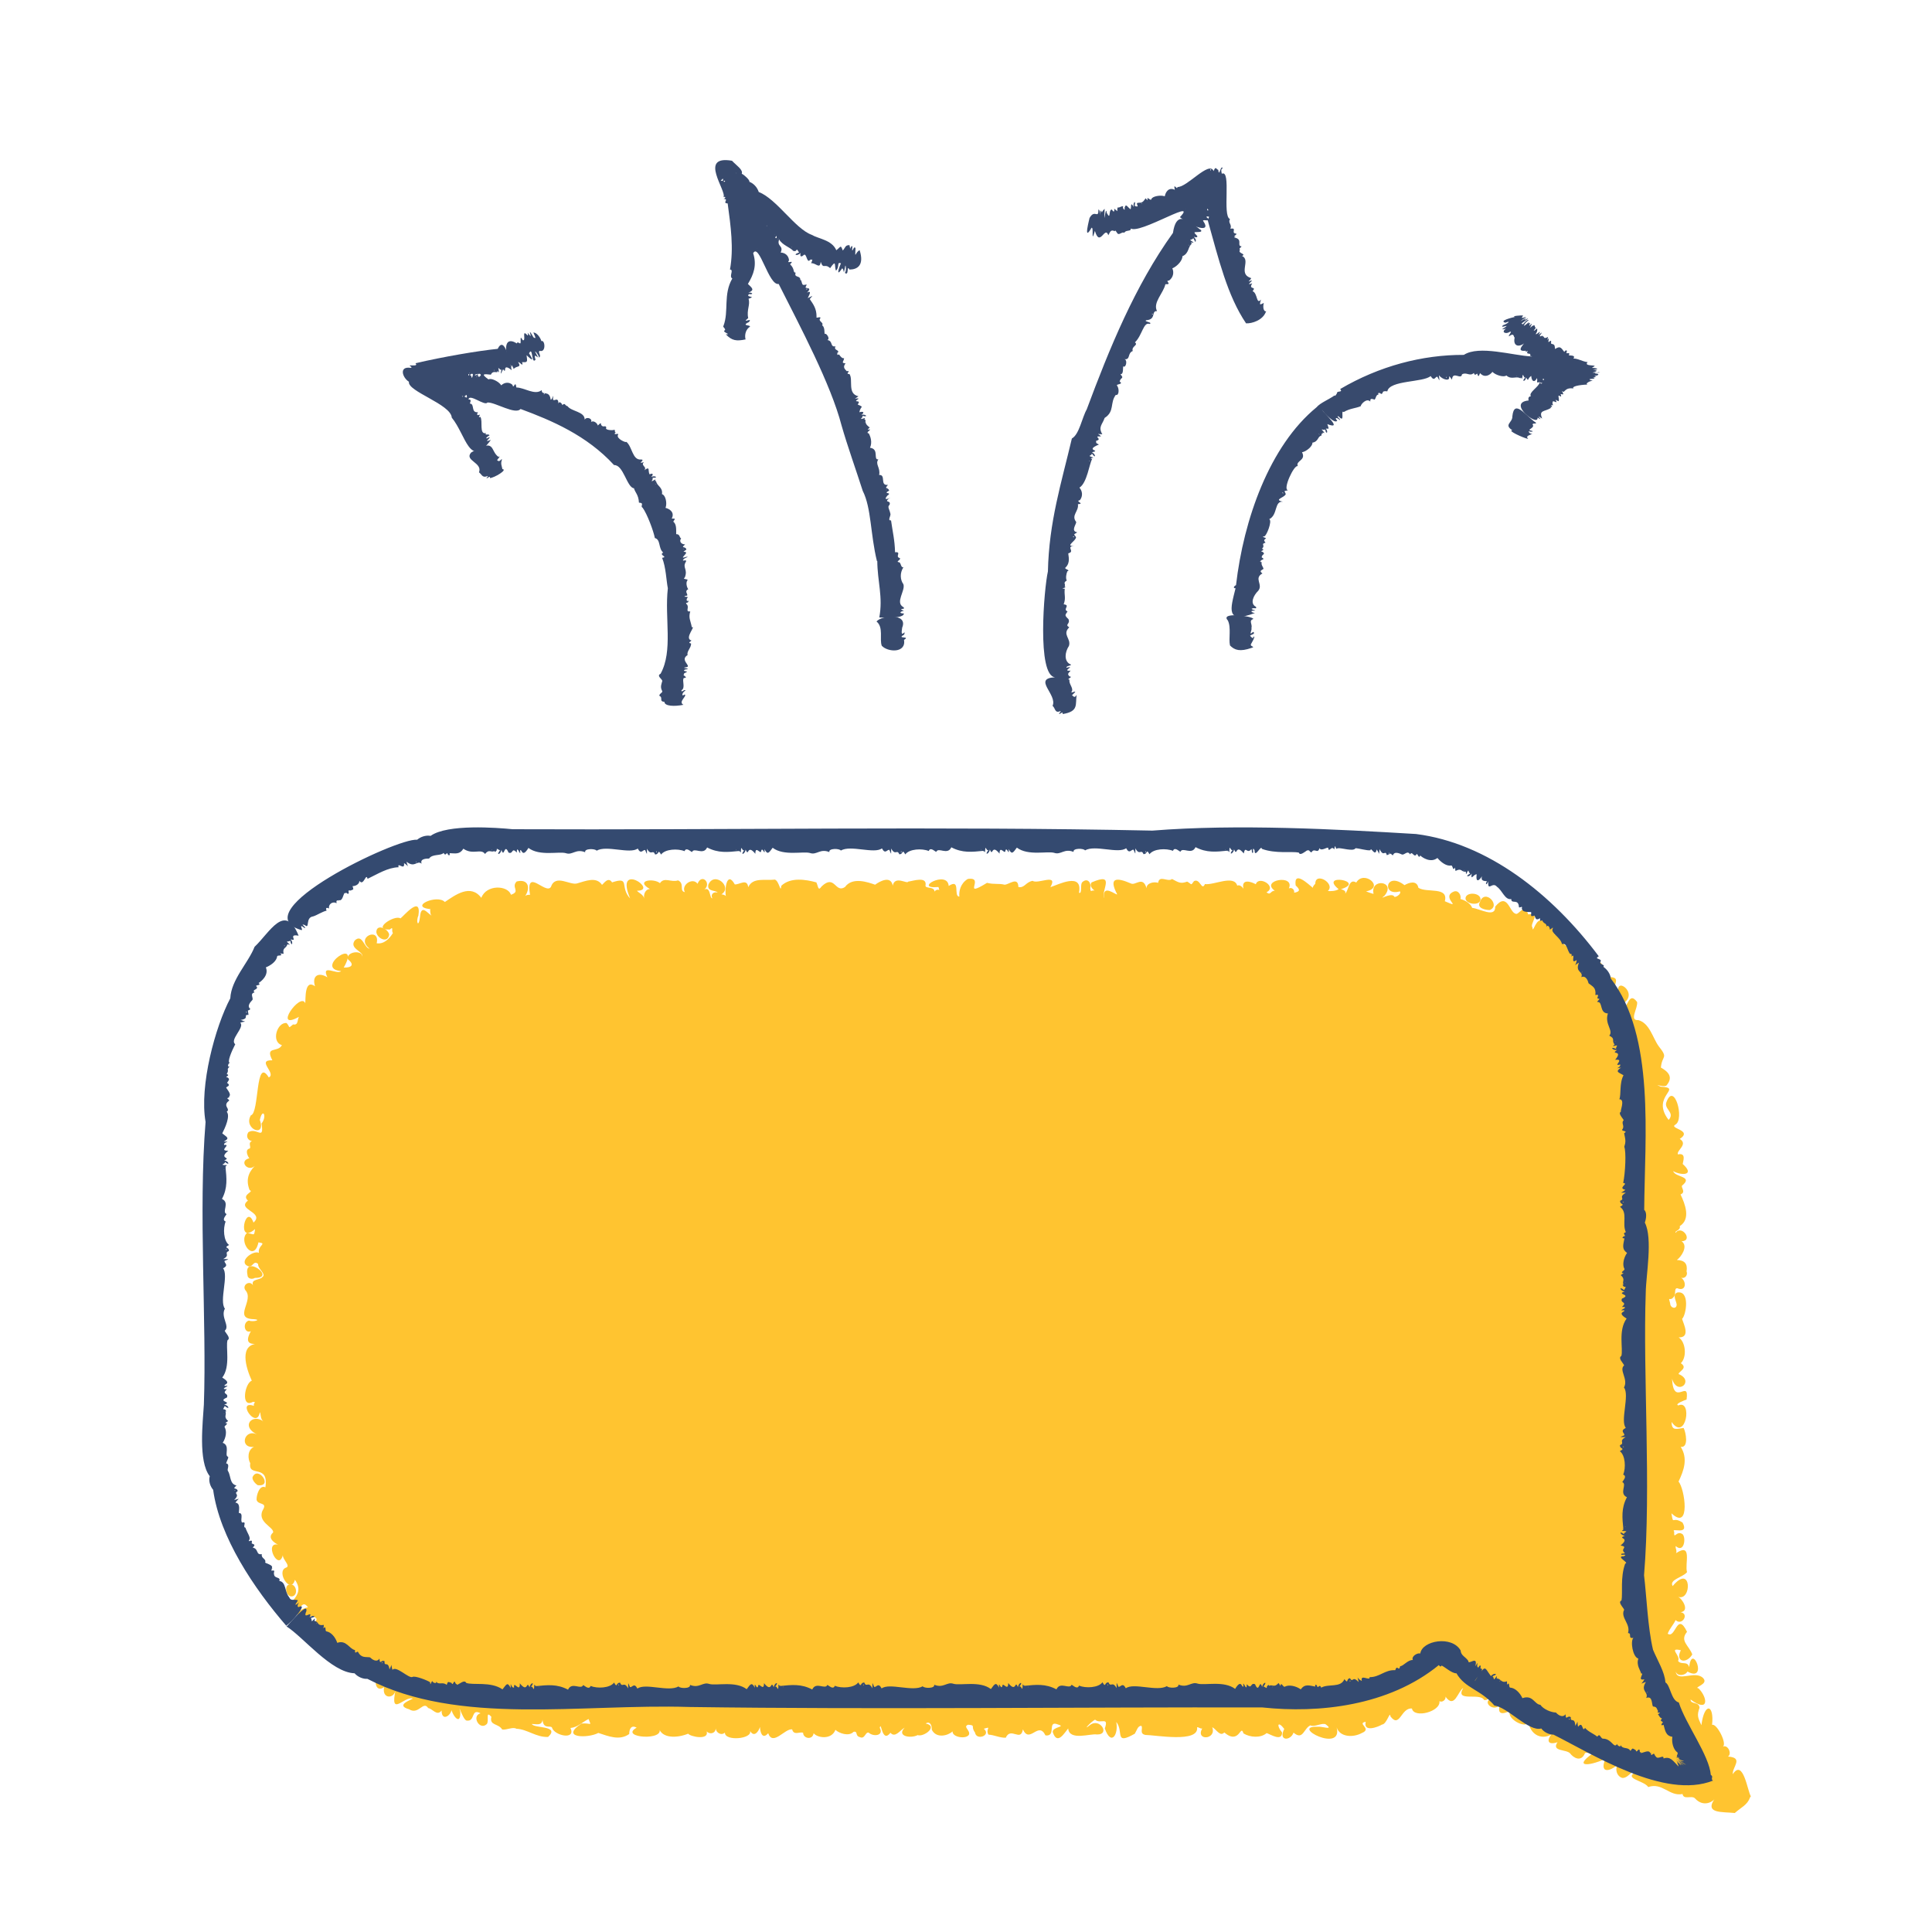 <?xml version="1.0" encoding="UTF-8"?>
<svg id="Layer_1_copy" xmlns="http://www.w3.org/2000/svg" viewBox="0 0 125 125">
  <defs>
    <style>
      .cls-1 {
        fill: #384a6d;
      }

      .cls-2 {
        fill: #ffc430;
      }

      .cls-3 {
        fill: #344a70;
      }
    </style>
  </defs>
  <g>
    <g>
      <path class="cls-2" d="M95.75,58.36c-.23.41.38.52.63.52.76-.28-.32-1.43-.63-.52Z"/>
      <path class="cls-2" d="M94.82,58.15c.05.38.99.47.97.02-.03-.45-1-.47-.97-.02Z"/>
      <path class="cls-2" d="M24.35,60.32c.07.42.76.73.83.14-.08-.39-.84-.72-.83-.14Z"/>
      <path class="cls-2" d="M16.01,82.48c0,.27.31.31.48.2,1.43.02-.75-1.57-.48-.2Z"/>
      <path class="cls-2" d="M16.67,96.09c1.04.13.02-1.3-.33-.52-.04.19.19.43.33.52Z"/>
      <path class="cls-2" d="M18.85,103.29c.46-.01.36-.78-.05-.78-.44-.03-.33.76.05.78Z"/>
      <path class="cls-2" d="M113.28,116.22c-.21-.3-.49-2.47-1.17-1.43-.04-.47.73-1.07-.31-1.14.29-.19-.03-.83-.35-.63.34-.15-.38-1.55-.68-1.42.15-1.35-.5-1.48-.69.02-.23-.49-.3-.63-.12-1.13-.04-.42-.58-.19-.58-.53,1.2.88,1.12-.11.52-.72-.38-.07.69-.26.29-.67-.53-.53-1.68.31-1.77-.42.1.33.62.26.76,0,1.37.75.28-1.95.11-.28-.11-.44-.52-.12-.72-.41.2-.34-.67-.88.18-.69-.39.76.37.91.74.27-.22-.59-.83-.87-.34-1.46-.65-1.36-.74.48-1.25.12.12-.33.37-.57.51-.88.42.4.91-.42.32-.51.63-.07.09-.91-.17-1,.91.34.91-2.2-.34-.69-.24-.42.63-.55.93-.9-.16-.54.37-1.94-.71-1.23.08-.19-.06-.29-.02-.46.53.48.68-.5.45-.76-.4-.3-.58.41-.55-.17-.26-.3,1.01.28.54-.59-.69-.45-.58.23-.72-.6,1.27,1.19.86-1.62.46-2.05.35-.73.62-1.5.14-2.25.54.08.33-.96.19-1.22-.46.05-.77.22-.78-.39.93,1.32,1.37-1.49.44-1.07-.28-.08.41-.34.53-.38.19-1.4-.85.54-.94-1.35.34,1.16,1.49.13.42-.3.04-.19.62-.38.15-.7.41-.4.31-1.38-.14-1.67.79.02.31-.88.22-1.2.27-.24.53-1.88-.33-1.7-.3.16-.06.5-.02.77,0,.34-.42.24-.42-.07-.15-.54-.04-.08.23-.42.17-.19,0-.57.23-.56.58.24.61-.44.25-.68.24.08.45-.17.35-.41.07-.47-.09-.72-.63-.74.26-.17.77-.89.31-1.21.77-.02.02-1.09-.39-.55-.09-.12.35-.16.27-.43.73-.46.34-1.44.05-2.05.39-.15-.02-.49.11-.58.73-.61-.45-.51-.59-.93.52.3,1.46.29.62-.46.03-.2.24-.74-.31-.62-.11-.26.69-.65.12-1,.88-.58-.74-.67-.28-.93.61-.34-.08-2.8-.58-1.46-.19.46.58.67.14,1.16-1.2-1.55.99-2.07-.51-2.15-.57-.26.13.06.36-.07.45-.52.18-.87-.35-1.17.07-.82.51-.56-.15-1.39-.38-.53-.58-1.48-1.31-1.68-.62.05-.02-.76-.08-1.17-.6-.82-.62.74-.95.13,1.19-.71-.65-1.93-.2-.59-.94-.33.63-1.31-.99-1.13.36-.63-.63-1.63-1.27-1.22.6-1.77-1.14-.42-1.32-.95.99-.15-.09-1.24-.61-.57.25-.71-.41-.97-.95-.95-.32.09-.46.87-.48.46-.21-.24.6-.97-.28-.85-.24-.83-.61.12-.83-.05-.38-.11-.52-1.42-1.3-.45.02.76-.98.13-1.49.08-.09-.28-.48-.51-.76-.57.07-.26-.15-.61-.44-.48-.87.37.68,1.17-.57.62.25-.97-1.16-.52-1.71-.87-.1-.52-.63-.33-.9-.17-1.22-.94-1.49.75-.3.4.15.16-.36.48-.38.31-.23-.25-1.08.34-.61-.03.78-.95-.95-1.16-.71-.12-.09,0-.58-.19-.48-.16,1.24-.25-.15-1.41-.64-.57-.49-.3-.48.51-.72.72.09-.18-.14-.25-.27-.29,1.68-.52-1.46-1.06-.15,0-.22.13-.48.13-.7.12.52-.48-.82-1.27-.81-.47-.08.08-.16.17-.16.26-.3-.24-1.25-1.16-1.11-.15.31.28.28.4-.1.47.04-.2-.15-.37-.34-.28.41-.94-1.88-.53-.91.15-.3,0-.25.33-.54.1.72-.36-.5-1.11-.69-.52-.31-.17-.95-.38-.8.29-.08-.12-.24-.28-.4-.2-.22-.72-1.5-.02-2.09-.1-.22.48-.31-.4-.71-.19-.23.32-.12.2-.44.03-.44.16-.56.05-.98-.17-.27.23-.82-.29-.9.25-.25-.09-.76,0-.75.35-.23-.83-.72-.15-1.01-.31-.97-.42-1.45-.37-.89.7-.04.1-.98-.75-.85.26-.2-.53.78-1.71-.8-1.03-.17.22.06.44.19.53-.22-.05-.25.16-.28-.15.08-.32-.15-.7-.5-.41-.19.15.01.8-.23.7.26-1.36-1.35-.52-1.85-.36.53-.94-.81-.17-1.15-.41-.45.08-.52.48-.92.4-.02-.7-.6-.16-.89-.15-.41-.1-.66,0-1.14-.12-1.71,1.05-.07-.43-1.25-.25-.48.3-.57.79-.54,1.14-.41,0,.12-1.21-.69-.69-.07-1.06-2.35.22-.67.07.05.06.02.12.07.2-.11-.06-.25-.01-.32.1.01-.35-.6-.18-.58-.39.12-.63-.81-.3-1.12-.26-.06.18-.86-.42-1,.26-.12-.67-.83-.29-1.14-.06-.44-.15-1.46-.53-1.95.15-.64.43-.65-.86-1.51-.04-.23.33-.21.03-.34-.26-.69-.19-1.67-.35-2.27.22-.05.54-.13-.32-.42-.4-.61.08-1.42-.17-1.72.49-.07-.59-.58-.15-.87-.18-.52-.94-.68.39-.57.78-.04-.15-.5-.15-.29-.14.75-.47-.47-1.52-.85-.62-.1.47.49.34.6.51-.25-.08-.48.11-.34.37-.22.01-.07-.93-.66-.48.73-.35.01-1.23-.3-.46-.31-.44-1.08.08-.82.54-.39-.07.01-.55-.44-.76-.46.15-.89-.24-1.17.18-.41-.34-1.64-.18-.65.38-.27,0-.43.31-.37.61-.06-.26-.36-.36-.47-.5,1.45,0-1.48-1.96-.44.5-.7-.74.04-1.44-1.17-1.04-.25-.39-.53.07-.65.16-.37-.56-1.08-.24-1.59-.1-.46.17-1.42-.64-1.72.24-.34.51-1.64-1.31-1.35.51-.1-.02-.23,0-.31.07.34-.5.23-1.13-.55-.94-.39.39.28.64-.37.86-.21-.62-1.59-.68-1.92.2-.7-.93-1.69-.18-2.36.27-.48-.52-2.33.29-.97.46.08-.2-.11.53.3.49-.3.06-.86-1.03-.94.04-.09.72-.28.29-.1-.11.21-1.39-.98.06-1.16.18-.39-.26-1.9.76-.69.72.27-.24.08.07.2.23-.23.37-.58.73-1.05.66.25-1.09-1.43-.4-.46.35-.36-.04-.46-1-.96-.53-.37.53.56.69.5,1.04-.04-.47-1.09-.3-.94.18.45.35.23.55-.27.53,1.17-2.07-1.98.06-.17.23-.26.27-1.31-.51-.89.4-.59-.36-1.01-.09-.8.58-.69-.5-.6.83-.63,1.1-.3-.76-2.13,1.83-.41.88-.12.21-.03.56-.38.49-.36.3-.16.18-.42-.09-.61-.07-1.02,1.22-.3,1.43-.27.51-1.11.03-.62.98-1.07-.03.29.85-.23,1.11-.88-1.42-.6,2.33-1.16,2.45-.52.88,1.01,1.5.58.3.18-.83.49-.25.11.23.18,1.15-.3.23-.85.56-.18.27-.04.53.23.58-.29.11-.02.38-.15.48-.31.06-.15.46-.02.63-.7.16-.11.91.35.5-.43.44-.58.93-.33,1.56.33.12-.55.27-.11.68-.77.59,1.11.74.36,1.42-.49-1.35-1.14,1.51.1.42-.06.5-.06.32-.52.25-.59.53.45,1.97.74.61.61.08-.06.18.03.68-.37-.2-1.39.59-.68.87.29.08.33-.42.63-.15-.03.32.55.65.28.84-.16.22-.77.11-.61.54-.21-.35-.72-.03-.5.31.62.65-.85,1.85.56,1.88.53.04-.07.2-.33.09-.42.12-.31.86.13.69-.38.68-.17.9.53.8-1.35,0-.84,1.59-.47,2.4-.46.15-.73,1.81.07,1.37.28,0,0,.06.07.26-1.17-.41.18,1.59.38.41.07.07.02.45.24.6-.71-.54-1.51.3-.42.84-.83-.41-1.18.91-.2.8-.44.21-.4.79-.24,1.06-.15.95,1.22,0,.98,1.56-.38-.19-.59.52-.57.81.09.34.65.15.45.57-.53.85.69,1.18.62,1.54-.51.43.39.83.33.79-.95-.22.02,1.78.3.67-.04.28.55.72.19.82-.65.26.33,1.77.59.78.84,1.19-1.02,1.53,0,2.02.4-.11.48-.74.84-.24-1.52.37-.07,1.6.2.55,1.24.34-1.26.8.37,1.02-.15.47.47.64.75.32-.18.3.29.76.55.47-.14.34.4.54.61.28-.5.9.39.72.43,1.13.41.19.88,1.21,1.52.81-.13.34.01.92.5.59-.16.78.68.78.75.15-.41,1.87.58.38,1.11.59-.14.09-1.16.43-.24.69.61.39.91-.58,1.23-.08.3.05.57.55.87.16,0,.88.86.14.61-.3-.06.43.63,1.44.6.4-.17-.69.15.47.4.55.6.09.26-.82.91-.47-.61.16-.06,1.14.4.7.18-.19-.11-.93.3-.47-.14.58.46.41.7.82.3.04.69-.19.92-.05.71.03,1.27.56,2.05.53.81-.76-.94-.54-1.05-.84.27,0,.65.14.69-.28.05.65.5.35.61.51.13.52,1.57.84,1.2.03.49-.05.77-.39,1.17-.58.19.51.18.24-.45.29-1.46.95.42.97,1.08.61.65.21,1.37.52,2,.07,0-.31.12-.61.48-.41-1.2.66,1.98.89,1.43,0,.19.73,1.22.67,1.9.39.16.2,1.37.44,1.2-.15.2.22.58.14.59-.21-.01.28.35.51.59.29-.02.57,1.78.42,1.63-.11.26.45.55.04.64-.26,0,.25.12.88.53.41.3.86,1.08-.32,1.55-.25.11.42.49.13.71.22,0,.37.61.5.68.03.25.31,1.16.44,1.41-.22.23.22.87.45,1.17.13.31-.07.08.26.41.34.33.16.35-.35.57-.29.3.28,1,.21.72-.31.1-.5.13,1.04.69.32.31.36.63-.18.92-.33-.55.57.41.71.84.48.38.15,1.37-.58.52-.75.27-.18.42.13.39.39.29.61,1.07.39,1.35.12-.03.39.9.52,1.06.21.11-.27-.42-.52-.05-.64.52.04.14.1.44.5.09.56,1.08.18.57-.24.57-.17.08,0,.3.38.39.02.71.21,1.12.2.33-.73.97.3,1.11-.54.44.97,1-.57,1.46.39.74.09.08-1,.8-.71.58.17-.35.14-.33.49.29.9.76.05,1-.23.07.83,1.46.31,1.86.39.89.02.19-1.11-.45-.61-.53.43.06-.21.33-.35.34.32.91-.24.63.57.41,1.18.9.38.74-.42.51.61-.16,1.53,1.2.76.14-.23.19-.51.42-.51.14.14-.16.51.27.59.62,0,3.49.54,3.34-.5.13,0,.2.11.33.08-.45.82.95.73.65-.08.25.11.5.64.78.34.99.84,1.05-.59,1.24.06.42.26,1.11.32,1.5-.02.29.1.99.56,1-.04-.39-.47-.27-.77.14-.23-.41.8.41.79.6.24.62.53.65-.27,1.09-.47.25.14.79-.2,1-.06.55.41-.27.11-.52.15-1.86-.07,1.65,1.75,1.22.04.19.62,1.04.69,1.64.36.68-.28-.37-.62.24-.72-.17.71.81.33,1.05.18.32-.02.52-.93.55-.53.61.8.68-.58,1.39-.51.13.66,1.88.2,1.78-.48.18.12.44-.1.39-.29.59.82.79-.33,1.15-.56-.57.96,1.08.27,1.35.78.47.07.23-.61.57-.48.25-.28.22.35.07.4-.85-.01-.2.91.37.43-.22.8.52.42.72.33-.43.45.99,1.25,1.13.74.17.99,1.12,1.26,1.78.58-.51.28-.77,1.02.11.73-.42.61.57.45.81.72.22.29.72.6.97-.02.2-.08.61.15.79-.17-1.69,1.09-.64,1.07.52.55-.44,1.11.52.73.92.24-.33.23-.25.87.18.99.46.04.79-.82,1.06-.46-1.19.5.33.6.62,1.05.91-.32,1.37.63,2.22.45.06.4.59.07.8.28.55.61,1.21.23,1.35-.07-.83,1.09.41.93,1.23,1.02.4-.36.82-.52.98-1Z"/>
    </g>
    <g>
      <path class="cls-3" d="M18.53,105.16c.19-.04,1.51-1.52.78-1.18-.2-.07.23-.51-.1-.19-.26.15.1-.21.05-.26-.31-.07-.44.07-.55-.19-.3-.34-.19-1-.64-1.05.11-.29-.31-.13-.34-.43-.05-.17.14-.28-.16-.24-.06-.07.15-.22,0-.14.21-.25-.55-.34-.4-.42.03-.23-.29-.23-.23-.51-.4.08-.19-.35-.59-.42.23-.23.05-.19-.07-.28.11-.37-.28.01-.16-.21.13-.15-.13-.46-.24-.8-.22-.04.13-.42-.21-.33-.16-.11.12-.63-.22-.62,0-.14.13-.64-.22-.67.23-.33.37-.27-.08-.17.44-.44-.09-.36.23-.58-.05-.27-.42-.05-.08-.36-.45-.09-.36-.64-.55-.94-.09-.09.16-.44-.12-.49.05-.19.21-.42.1-.44-.21-.09.17-.72-.32-.89.22-.34.27-.75.13-1-.09-.11.34-.24.03-.29.06-.03.13-.07.19-.12-.33-.29-.07-.38-.18-.62,0,0,.05,0,.06,0-.11-.31-.33.05-.1-.35.37.3.26-.06-.04-.09.6-.19-.49-.18.18-.46.14-.32-.38-.18,0-.54-.61.02.42-.29-.13-.21-.17-.11.54-.11-.17-.54.55-.72.21-1.98.34-2.42.24-.14-.12-.45-.18-.61.36-.3-.29-.89.01-1.43-.38-.49.26-2.17-.12-2.61.42-.22.05-.34.1-.48.39-.17.25-.1-.09-.12.5-.27.01-.38.37-.52.02-.28-.39-.17.01-.39-.36-.26-.4-1.08-.22-1.52-.26-.1-.02-.34.06-.48-.34-.14.24-.73-.3-.98.38-.71.3-1.35.23-2.06.02,0,.04,0,.06,0-.22-.04.25-.14-.12-.13-.34-.02.1-.08.01-.21.37.3.26-.06-.04-.09.53-.22-.41-.08.27-.63-.68.03.23-.43-.27-.37-.07-.21.54-.23-.03-.22.42-.22.23-.27-.09-.53.19-.37.53-1.12.29-1.4.23-.18-.14-.3,0-.56.09-.17.28-.13.04-.29,0-.09.26-.08.08-.12.23-.11-.07-.44-.16-.59.04-.08.34-.12.06-.31.14-.21.18-.24.03-.35-.26-.03.24-.12-.05-.22.19-.33-.07-.23.19-.49-.17.08-.11-.2.01-.24-.19-.01.1-.72.35-1.2-.39-.29.65-1.11.32-1.39.39-.13.45,0,.03-.18.61-.09.12-.34.51-.33-.07-.47-.06-.17.12-.38-.26-.19.04-.48.11-.56.14-.12-.19-.43.16-.51-.2-.2.23-.16.15-.36-.21-.16.35-.05.11-.25.17-.1.68-.51.47-1.01.37-.15.69-.42.73-.7,0-.14.43.02.2-.21.07.02.14.03.22.03-.09-.41.16-.34.23-.58,0,0,.04.03.05.04-.19-.19.21.04.09-.08-.31-.28-.07-.11.06-.23.08.45.23.13.02-.09.53.19-.23-.37.52-.23-.88-2.19-1.88-.19-2.85.72-.41,1.05-1.51,2.11-1.57,3.33-.98,1.85-2.01,5.67-1.6,8-.47,5.77.08,12.95-.11,18.29-.06,1.1-.38,3.66.38,4.63-.09.32.04.67.22.88.42,3.07,2.63,6.37,4.76,8.83ZM15.24,96.4s-.06.06-.08.02c.03,0,.05-.01.08-.02ZM14.55,91.49h0c-.11.02-.09-.02,0,0ZM14.67,80.83c.02.05-.07.04-.08,0,.03,0,.05,0,.08,0ZM14.55,75.67s-.08.02-.09,0c.04,0,.07,0,.09,0ZM18.38,61.15s.06.04.07.07c-.03-.02-.07-.04-.07-.07ZM15.98,65.49c0,.06-.08.01-.07-.03.03.01.05.02.07.03Z"/>
      <path class="cls-3" d="M110.82,115.2c-.16-.11.07-.26-.13-.36-.1-1.27-1.65-3.33-2.07-4.69-.51-.13-.54-1.12-.87-1.3-.03-.65-.52-1.44-.8-2.11-.34-1.43-.42-3.5-.58-4.82.47-5.73-.08-12.96.11-18.29.01-1.1.47-3.5-.06-4.53.09-.24.15-.66-.04-.82.03-4.72.72-11.22-2.16-14.97-.03-.32-.26-.61-.49-.76.18-.16-.33-.13-.16-.36.05-.19-.47-.12-.13-.32-3.01-4.02-7.18-7.32-11.82-7.91-5.14-.31-11.56-.66-17.06-.22-13.79-.29-27.62-.03-41.39-.09-1.02-.1-4.22-.35-5.31.43-.32-.06-.66.07-.87.25-1.33-.13-11.3,4.67-7.54,5.83.29.12-.25-.5.27-.11.13-.04-.37-.33,0-.2.35.3.01-.49.54-.56.24-.07.61-.32.87-.37-.07-.17-.02-.23.16-.14-.06-.24.2-.5.49-.34-.08-.32.2-.1.14-.21.24.11.28-.35.38-.47.06.14.01-.1.18.06.21.05-.07-.29.19-.2.23-.09.21-.04.14-.29.16.01.45-.11.44-.34.28.39.43-.57.53-.13.65-.31,1.3-.73,2.01-.75-.11-.39.42.27.35-.27.34.22.27.35.16-.09.55.44.66-.12.98.13-.14-.35.39-.33.48-.33.21-.32.77-.16.94-.37.12.23.17.01.24.02.05.15.19.22.15,0,.37.01.65.1.89-.29.61.43,1.14-.04,1.4.34.27-.34.38-.07.62-.19,0,0,0,.05,0,.06.31-.11-.05-.33.35-.1-.3.37.06.26.09-.04.19.6.18-.49.46.18.32.14.18-.38.54,0-.02-.61.29.42.21-.13.11-.17.11.54.54-.17.72.55,1.98.21,2.42.34.43.15.65-.31,1.25-.06-.07-.26.67-.24.74-.1.64-.38,2.15.24,2.66-.14.22.42.34.05.48.1.17.39.1.25.12-.09.27.5.38.01.52.37.28.02.17-.39.39.01.26-.36,1.08-.4,1.52-.22.1-.26.34-.02.48.06.14-.34.73.24.98-.3.72.38,1.35.3,2.06.23,0,.02,0,.04,0,.06.04-.22.14.25.13-.12.02-.34.08.1.21.01-.3.37.06.26.09-.04.22.53.08-.41.63.27,0-.59.36.11.38-.19.08-.32.27.44.21-.11.21.4.29.23.53-.09.72.55,1.98.21,2.42.34.43.15.65-.31,1.25-.06-.07-.26.67-.24.74-.1.64-.38,2.15.24,2.66-.14.22.42.34.05.48.1.17.39.1.25.12-.09.27.5.38.01.52.37.28.02.17-.39.39.01.26-.36,1.08-.4,1.52-.22.1-.26.34-.02.48.06.14-.34.73.24.98-.3.72.38,1.35.3,2.06.23,0,.02,0,.04,0,.06.04-.2.13.23.13-.12.02-.34.08.1.21.01-.3.37.06.26.09-.04.22.53.08-.41.63.27,0-.59.36.11.38-.19.08-.32.27.44.21-.11.21.4.29.23.53-.09.72.55,1.98.21,2.42.34.43.15.65-.31,1.25-.06-.07-.26.67-.24.74-.1.64-.38,2.15.24,2.66-.14.22.42.34.05.48.1.17.39.1.25.12-.09.27.5.38.01.52.37.28.02.17-.39.39.01.26-.36,1.08-.4,1.52-.22.1-.26.34-.02.48.06.14-.34.73.24.98-.3.72.38,1.35.3,2.06.23,0,.02,0,.04,0,.06.04-.22.14.25.13-.12.02-.34.08.1.21.01-.3.37.06.26.09-.04.22.53.08-.41.63.27.11-.55.21.08.49-.28.06.04,0,.34.12.21-.02-.13-.03-.38.09-.13,0,.56.44-.41.47-.1.89.33,1.92.15,2.39.24.1.31.61-.29.6-.12.06-.11.12.13.23.1.18-.32.4.15.51-.27.09.23.49-.07.56-.02.04.38.22-.2.39.11.11-.52.05.1.22-.08.26-.04,1.02.24,1.16,0,.21,0,.75.17.97.13.02-.27.3.48.4-.05.23.33.12.43.19-.02.27.56.36,0,.47.39.39-.17.18-.09.39.01.1-.3.47-.1.57-.06.17.08.37-.3.54,0,.14-.25.22.18.39.04.09-.25.15.32.27.03.14.14.68.5,1.11.16.25.3.6.54.88.49.13-.04.1.41.26.13,0,.07.02.14.03.22.4-.21.35.05.63.05,0,0-.02.05-.02.06.12-.24.02.21.1.06.18-.38.08-.1.24,0-.41.21-.06.26.1,0-.09.52.13.02.32.05-.1.76.36.22.49-.18-.32.54-.14.62.17.62-.15.29.02.24.09,0-.05.74.26,0,.56.36.36.25.51.87.93.8-.01.3.33.05.45.31.09.17-.05.3.22.19.08.04-.08.26.05.13-.06.23.42.2.56.21.05.12-.13.35.22.23.1.24.1.27.28.22.17-.2-.03.26.21.08.17.32.24.1.31.43.03-.19.22.04.18.16.1.03.27-.25.19-.02-.12.26.53.54.61.98.32-.15.34.47.54.64.09-.08.11.11.06.17.34-.31-.12.56.35.21-.02.39-.3.43.15.17-.28.66.31.54.15.94.3-.13.43.24.47.4.24.2.5.26.44.76.4-.1-.06.27.24.23.07.06-.18.18-.1.22.36-.03.1.72.67.74-.23.7.38,1.09.09,1.44.41.19.14.32.32.53,0,0-.05.01-.06.02.26-.05-.14.15.02.12.4-.1.13,0,.16.18-.43-.19-.24.12.06.07-.48.35.44-.04-.12.64.67-.08-.21.46.32.3.09.21-.5.31.06.2-.39.28-.19.29.16.5-.28.52-.14,1.25-.27,1.55.42,0-.01.87.12.8-.3.11.29.58.13.59-.13.18.12.36-.07.58-.02.13.41.05.13.23.1.47.11.55.01.88.13.31.07,1.66-.07,2.34.4.03-.4.32.14.44-.31.26-.43.16.03.19-.53.31,0,.37-.37.52-.02.28.39.17-.01.39.53.37.12,1.08.38,1.64-.24.08-.04.17-.06.25-.15.03-.24.16-.03.15-.06.37-.21.68.17.94-.23.33-.31.77-.18,1.02.1.11-.36.25-.04.3-.06.03-.13.07-.19.12.33.29.07.38.18.62,0,0-.05,0-.06,0,.11.31.33-.05.1.35-.37-.3-.26.06.04.09-.6.19.49.18-.18.46-.14.32.38.18,0,.54.61-.02-.42.29.13.21.17.11-.54.11.17.54-.56.76-.21,1.99-.34,2.42-.24.14.12.45.18.61-.36.3.29.89-.01,1.43.38.48-.26,2.19.12,2.61-.42.22-.05.34-.1.48-.39.17-.25.1.09.12-.5.27-.01.38-.37.52-.02.28.39.17-.01.39.36.26.4,1.08.22,1.52.26.1.02.34-.06.48.34.14-.24.73.3.98-.38.71-.3,1.35-.23,2.06-.02,0-.04,0-.06,0,.22.04-.25.14.12.13.34.02-.1.08-.01.21-.37-.3-.26.06.04.09-.53.22.41.08-.27.63.55.11-.08.21.28.49-.04.06-.34,0-.21.12.13-.02.38-.03.13.09-.56,0,.41.44.1.47-.33.89-.15,1.92-.24,2.39-.32.12.3.61.15.64-.2.5.45.88.27,1.47.29,0-.05.38.35.31-.21.2-.05,1.24.32,1.34-.15.43.14.76.18.97.25-.08-.31.49.21.37-.19.36-.34.31.1.17-.39.61.2.64.02,1.04.43-.18.34.44.44.55.27.02.22.14.33.3-.17.19.34,0-.01.2.13.17.09.2.26.28-.19.18.04.17.06.25-.12.1-.15.25.04.15.1.35.13.72.57.78-.06.4.08.83.31,1,.14.05-.19.41.09.26-.02.01-.03.02-.06.04h0s-.08.04-.12.06c.11-.04.4.03.13.04h.03s.21.08.03.05c.04.01.09.02.13.03-.07-.01-.14-.02-.19-.03.14.04.46.12.36.13-.03,0-.24-.07-.11,0-.17-.07-.22-.11-.38-.16,0,0,.02.01.02.01-.01,0,.1.04.09.04.1.05.24.1.34.16-.03-.01-.06-.02-.08-.03h.02c-.53-.22.13.08.28.22-.23-.12-.42-.22-.6-.32.11.07.19.13.26.2,0,0-.04-.03-.04-.03l.24.18c-.16-.09-.17-.08-.42-.29.08.08.2.19.29.26-.33-.21-.4-.4-.05.03-.08,0-.47-.56-.25-.22,0,.02.1.17-.02.01.02.07.1.19.1.28-.36-.36-.52-.67-.97-.52.01-.29-.34.1-.49-.11-.14-.13-.06-.3-.28-.11-.09-.02-.01-.27-.09-.11-.05-.27-.45-.03-.61-.02.07-.13-.09.06-.07-.17-.07-.21-.21.24-.26-.02-.22-.11-.18-.17-.34.05-.18-.29-.48-.07-.64-.38.04.18-.22.05-.23-.07-.2.35-.34-.36-.93-.34-.17-.08-.17-.37-.35-.13-.19-.17-.61-.33-.79-.57-.2.35-.11-.5-.45-.07-.09-.4.06-.45-.18-.06-.03-.62-.33-.17-.29-.56-.23-.15-.32.27-.34-.19-.2.27-.51.02-.62-.11-.32-.01-.81-.21-1.01-.5-.39-.03-.48-.67-1.16-.43-.17-.37-.49-.66-.77-.68-.15.03-.02-.44-.23-.19,0-.07.01-.14,0-.22-.37.13-.38-.15-.62-.18,0,0,.03-.04.03-.05-.16.22,0-.21-.1-.07-.24.34-.1.08-.25-.03.45-.15.1-.25-.1-.01-.46-.61-.3-.8-1.04.33,0-.12.73-.84.36-.82.05-.23-.02-.28-.13-.06-.21-.06.12-.57-.2-.09.2-.74-.48-.03-.45-.34-.19-.28-.48-.34-.5-.68-.57-.98-2.49-.64-2.61.2-.19-.06-.6.19-.48.42-.34-.01-.61.4-.82.4-.09.4-.19-.15-.32.26-.67-.04-1.01.46-1.66.45.05.29-.63-.24-.5.25-.35-.17-.3-.45-.21.07-.42-.46-.35.09-.56-.25-.27.03-.07.41-.36.06-.23.58-1.04.28-1.5.55-.09-.24-.17-.02-.24-.04-.04-.15-.16-.24-.15-.03-.35-.06-.67-.2-.93.18-.33-.23-.77-.31-1.02-.18-.11.1-.25-.36-.3-.04-.03-.06-.07-.13-.12-.19-.29.33-.38.07-.62.18,0,0,0-.05,0-.06-.31.11.05.33-.35.1.3-.37-.06-.26-.09.04-.19-.6-.18.49-.46-.18-.32-.14-.18.38-.54,0,.02.61-.29-.42-.21.13-.11.17-.11-.54-.54.17-.72-.55-1.98-.21-2.42-.34-.43-.15-.65.31-1.25.06.07.26-.67.24-.74.1-.64.38-2.15-.24-2.66.14-.22-.42-.34-.05-.48-.1-.17-.39-.1-.25-.12.09-.27-.5-.38-.01-.52-.37-.28-.02-.17.39-.39-.01-.26.36-1.08.4-1.52.22-.1.26-.34.02-.48-.06-.14.34-.73-.24-.98.3-.71-.38-1.35-.3-2.06-.23,0-.02,0-.04,0-.06-.04.22-.14-.25-.13.12-.02.34-.08-.1-.21-.01.3-.37-.06-.26-.09.04-.22-.53-.08.41-.63-.27,0,.59-.36-.11-.38.19-.08.32-.27-.44-.21.11-.21-.4-.29-.23-.53.09-.72-.55-1.98-.21-2.42-.34-.43-.15-.65.31-1.25.06.07.26-.67.24-.74.1-.64.38-2.15-.24-2.66.14-.22-.42-.34-.05-.48-.1-.17-.39-.1-.25-.12.09-.27-.5-.38-.01-.52-.37-.28-.02-.17.39-.39-.01-.26.36-1.08.4-1.52.22-.1.26-.34.02-.48-.06-.14.34-.73-.24-.98.3-.71-.38-1.35-.3-2.06-.23,0-.02,0-.04,0-.06-.04.22-.14-.25-.13.12-.02.34-.08-.1-.21-.01.3-.37-.06-.26-.09.04-.22-.53-.08.41-.63-.27,0,.59-.36-.11-.38.19-.08.32-.27-.44-.21.11-.21-.4-.29-.23-.53.09-.72-.55-1.98-.21-2.42-.34-.43-.15-.65.31-1.25.06.07.26-.67.24-.74.1-.64.38-2.15-.24-2.66.14-.22-.42-.34-.05-.48-.1-.17-.39-.1-.25-.12.09-.27-.5-.38-.01-.52-.37-.28-.02-.17.39-.39-.01-.26.36-1.08.4-1.52.22-.1.26-.34.02-.48-.06-.14.34-.73-.24-.98.3-.71-.38-1.35-.3-2.06-.23,0-.02,0-.04,0-.06-.04.22-.14-.25-.13.12-.02.34-.08-.1-.21-.01.3-.37-.06-.26-.09.04-.22-.53-.08.41-.63-.27.03.68-.43-.24-.37.27-.21.07-.23-.54-.22.03-.22-.42-.27-.23-.53.09-.76-.53-1.94-.25-2.35-.42-.11-.24-.44.09-.6.13.02-.1-.06.03-.13-.2-.11-.06-.12.3-.22.07-.24-.07-.22-.12-.31.13-.27-.23-.5.04-.69-.22.08.17-.21.1-.24-.03-.09.06-.13.37-.14.08-.15-.11-1-.45-1.15-.34-.25.1-1.05-.76-1.29-.46-.12-.39.02-.44-.19-.03-.09-.6-.35-.12-.32-.53-.23-.13-.3.29-.33-.17-.18.28-.49.04-.61-.08-.27-.05-.56.07-.78-.36-.09-.05-.21.21-.19-.11-.37-.07-.56-.68-1.15-.47-.13-.39-.41-.69-.69-.74-.14,0,.02-.42-.21-.2.02-.07.03-.14.03-.22-.44.08-.31-.19-.57-.25,0,0,.03-.04.04-.05-.19.19.04-.2-.08-.09-.28.3-.11.07-.23-.06.46-.08.13-.23-.09-.03.28-.56-.48.25-.2-.41.11-.66-1.23.97-1.28.99,1.07.67,2.89,2.98,4.4,3.03.21.24.55.38.83.36,5.91,3.06,13.79,1.6,20.83,1.82,12.19.17,25.41,0,37.08.03,3.63.39,8.17-.09,11.41-2.74.09.12.13.11.18.03.19.07.67.52.96.5.57.99,1.56,1.04,2.46,2.09.85.1,2.23,1.72,3.03,1.48.19.26.52.4.79.4,2.45,1.22,7.18,4.24,10.33,2.97ZM26.91,55.81s-.02-.06,0-.09c0,.04.04.08,0,.09ZM31.83,55.03h0c-.02-.11.03-.08,0,0ZM42.49,55.15c-.05.02-.04-.07,0-.08,0,.03,0,.05,0,.08ZM47.65,55.03s-.02-.08,0-.09c0,.04,0,.07,0,.09ZM58.32,55.15c-.05.02-.04-.07,0-.08,0,.03,0,.05,0,.08ZM63.48,55.03s-.02-.08,0-.09c0,.04,0,.07,0,.09ZM74.14,55.15c-.05.02-.04-.07,0-.08,0,.03,0,.05,0,.08ZM79.3,55.03s-.02-.08,0-.09c0,.04,0,.07,0,.09ZM89.88,55.24h-.03c0-.1.06-.09.03,0ZM94.69,56.35h0c.03-.11.06-.07,0,0ZM102.32,62.93s.04-.07.07-.04c-.03.02-.05.03-.07.04ZM104.45,67.38h0c.11-.05.1,0,0,0ZM104.99,77.8c-.02-.05.07-.04.08,0-.03,0-.05,0-.08,0ZM105.11,82.96h0c.11-.02.09.02,0,0ZM104.99,93.62c-.02-.05.07-.04.08,0-.03,0-.05,0-.08,0ZM105.11,98.78s.08-.02.09,0c-.04,0-.07,0-.09,0ZM106.53,109.52s.05-.07.08-.03c-.03.01-.05.02-.08.03ZM108.73,113.8h-.01s.08,0,.11,0c-.04,0-.08,0-.1,0ZM20.5,105.01c-.07.11-.05,0,.01-.01h-.01ZM24.69,107.61s.02-.05.04-.07c.05,0,0,.08-.04.07ZM34.86,109.18s0-.07.01-.09c0,.04.01.07-.01.09ZM40.02,109.06s-.02-.09.03-.08c0,.04,0,.07-.03.08ZM50.68,109.18s0-.07.01-.09c0,.04.01.07-.01.09ZM55.85,109.06s-.02-.09.03-.08c0,.04,0,.07-.03.08ZM66.51,109.18s0-.07.01-.09c0,.04.01.07-.01.09ZM71.67,109.06s-.02-.09.03-.08c0,.04,0,.07-.03.08ZM82.33,109.18s0-.07.01-.09c0,.04.01.07-.01.09ZM87.34,108.81s-.03-.08.02-.09c.01.04.02.06-.02.09ZM97.07,108.74c-.06.12-.05,0,0-.02v.02ZM101.5,111.26s.03-.09.07-.06c-.01.04-.03.06-.07.06Z"/>
    </g>
  </g>
  <g>
    <path class="cls-1" d="M32.5,30.33c-.03-.18-.13-.33-.02-.6-.06-.09-.13.23-.32.04.22-.27.18-.26.09-.21-.57-.4-.14-1.27-1.77-.28-.46.52.76.65.51,1.28.17.12.21.36.5.26.17-.08,0,.07-.02.13.08,0,.25-.21.23-.02.27-.01,1.18-.55.8-.58Z"/>
    <path class="cls-1" d="M33.12,23.78c-.1-.3.08-.06.11.09.23-.24.53-.06.29-.45.15.03.35.36.26.01.36.02.35,0,.29-.45.4.39.48.38.16-.12.26-.51.14.77.42.41-.22-.66.4.26.02-.42-.18-.31.22.13.2.29.2-.14-.11-.35.05-.44.43.13.34-.74.11-.63-.07-.23-.29-.55-.52-.56.06.18.25.47.01.32-.44-.77-.1-.02-.21-.1-.34-.41-.05-.04-.18-.03-.42-.47-.05.4-.31.31-.26-.49-.03.35-.21.19-.13-.05-.11-.09-.17.02-.95-.59-.79.76-.34,1.55Z"/>
    <path class="cls-1" d="M44.75,40.53c-.07-.37-.22-.56-.09-.97-.33.03-.08-.2-.19-.42-.23-.23.1-.05.07-.28-.15.11-.14-.16-.03-.21-.06-.08-.37,0-.15-.1.31,0-.16-.27.17-.43-.09-.11-.18-.44-.04-.59-.01-.09-.37-.03-.18-.17.21-.56-.18-.62.07-1.02.1-.2-.34.05-.14-.17.09-.09.42-.17.15-.14-.41.14-.1-.07,0-.24.01-.19-.38.03.02-.23-.05-.26-.42-.04-.08-.34-.19.01-.43-.15-.26-.39-.12-.03-.06-.28-.32-.27,0-.35.02-.65-.19-.81.11-.19.19-.2-.1-.2.21-.39-.13-.63-.4-.69.12-.31,0-.83-.23-.89.07-.46-.35-.53-.38-.85-.17.06.1-.2-.16-.04-.29.17.05-.11-.09-.17.44.03.2-.18-.07-.05.16-.16.13-.28-.1-.17-.16-.29.15-.68-.66-.02.81-.48,0-.47.29-.77-.51.15.15-.17-.19-.17-.56.05-.56-.84-.95-1.15.03.1-.66-.19-.54-.44.13-.18-.39.09-.14-.19-.09.02-.03-.07-.08-.15-.07.06-.67.04-.53-.14-.05-.19-.21.05-.34-.18.01-.21-.13-.01-.21.05-.03-.14-.26-.35-.44-.23.12-.21-.28-.37-.41-.15.01-.53-.86-.52-1.11-.87-.19-.04-.14-.25-.34-.07-.02-.13-.22-.29-.25-.09,0-.53-.33-.06-.35-.31.05-.47-.03.06-.15.05-.08-.67-.59-.22-.58-.62-.45.36-1.12-.17-1.64-.17-.07-.54-.18.18-.25-.17-.23-.21-.53-.16-.73.03-.15-.25-.67-.5-.82-.38-.53-.38-.3-.36.15-.31.11-.24.27-.15.42-.16-.01-.26.16.28.08-.19-.07-.23.12.12.19.02-.16.6.1-.04.1-.02.29.39-.12-.48.56.06-.12-.48-.45-2.31-.91-1.38-1.29.13-3.46.5-5.32.93.17.18-.13.14-.31.14-.21,0,.2.12,0,.16-.77-.12-.54.63-.11.9-.12.62,2.72,1.45,2.77,2.32.93,1.13,1.15,3.36,2.53,1.44-.57.22.03-.13-.1-.18-.32.2-.21,0,.01-.11-.03-.14-.35.04-.22-.15-.47.12-.19-.79-.37-1.05-.23.11.06-.16-.07-.14-.16.09-.17-.05-.08-.16-.49.05-.19-.55-.53-.56.06-.18.1-.26-.09-.27.07-.4,1.06.46,1.23.2.51-.02,1.81.82,2.14.42,2.01.74,4.29,1.71,6.05,3.63.61-.03.83,1.46,1.29,1.5.06.26.3.42.32.93.39.02.05.23.24.33.29.4.7,1.49.79,1.96.39.1.21.66.54.94-.32.16.35.28-.07.34.25.62.27,1.48.37,1.97-.22,1.94.35,4.04-.47,5.53-.29.14.12.35.11.47-.05.2-.14.36-.03.6.13.15-.18.2-.16.36.27.11-.05.36.33.39,0,.28.64.31,1.23.19-.37-.19.26-.57.08-.67-.25.19-.16-.15.05-.25-.05-.13-.28.18-.26-.02.28-.15.02-.63.15-.79.37-.03-.15-.19.02-.23-.09-.1.24-.13.17-.2-.33-.03-.14-.15.07-.14,0-.1-.51-.07-.05-.14.26-.1-.48-.46.04-.78-.08-.24.25-.48.22-.75-.24-.04-.03-.11.03-.19-.51-.13.34-.98.01-.86ZM44.26,35.51s-.06.05-.08.02c.03,0,.05-.01.08-.02ZM31.96,23.92s.02.07.01.09c-.01-.04-.03-.07-.01-.09ZM29.58,25.14l.03-.16-.03.16ZM29.93,25.67s-.06-.04-.03-.05c.02,0,.09.03.03.05ZM30.2,25.72c-.12,0-.26-.17-.1-.07.06-.23.14,0,.1.07ZM30.35,24.27c-.04.09-.03-.01-.05-.01,0-.1.09-.07.05.01ZM30.38,24.17v-.07s.03.03,0,.07ZM30.58,24.32c-.08.33-.05-.11-.18-.04.07-.13.26-.14.18.04ZM30.86,24.34s0,.06-.03.07c0-.04.03-.11.03-.07ZM30.88,24.24s-.16.1-.16,0c-.19.15.18-.14.16,0ZM31.09,24.3c-.18.27-.24-.25-.11-.09.05-.09.18.06.11.09ZM35.18,25.52s.02-.09.06-.07c0,.04-.02.06-.06.07ZM42.45,31.31s-.05.03-.07.03c.03-.02.1-.06.07-.03Z"/>
  </g>
  <g>
    <path class="cls-1" d="M58.49,41.4c.46-.28-.54-.03.01-.34.14-.45-.27.39-.13-.45.4-.95-1.32-.81-1.66-.4.47.38.18,1.14.34,1.57.38.42,1.59.5,1.44-.39Z"/>
    <path class="cls-1" d="M56.76,36.29c.01,1.35.38,2.33.13,3.66.22.01,1.61.09,1.59-.26-.32,0-.27-.12,0-.17-.49-.2.22-.04-.05-.25-.52-.3.16-1.06.02-1.47-.21-.29-.24-.72,0-1.1-.2.04-.13-.36-.34-.33-.12-.07.16-.12.12-.26-.36-.08.14-.42-.32-.38-.02-.79-.16-1.34-.26-2.06-.27.02.03-.31-.05-.46-.04-.23-.21-.43-.05-.54.13-.34-.37-.11-.05-.41.45-.25-.51.31-.09-.19.38-.26-.36-.07.12-.33-.1-.27-.35-.04-.08-.37-.55.07-.1-.67-.57-.64.1-.48-.28-.69-.05-1.01-.36.05.08-.67-.54-.75.16-.36.03-.73-.08-.93-.28-.04.28-.29,0-.25-.21.06.18-.18.03-.15-.23-.19-.25-.27-.25-.49-.18.02.14-.17-.15-.07-.33.1.07-.1-.05-.18.42.12.24-.13-.06-.06.24-.16.12-.24-.13-.17.08-.43.35-.29-.11-.5.3-.37-.41-.05.07-.38-.19-.06-.41.12-.02-.15-.74-.17-.32-1.07-.58-1.44-.34.01.17-.23-.18-.19-.16-.16-.25-.28-.07-.5-.34-.02-.09-.15-.1-.34-.11.05-.27-.14-.32-.24-.11.06-.2.01-.05-.04-.12.01-.1-.04-.01-.1.06-.16-.32-.13-.17-.38-.38.06-.14-.35-.53-.41.21-.09-.08-.45-.14-.4-.1.07.03-.42-.2-.55.14-.19-.3-.27-.11-.46.02-.17-.31.07-.25-.11,0-.51-.2-.78-.44-1.13.28-.32.17-.19-.13-.06.07-.16.31-.54-.05-.36.42-.4-.18-.22-.08-.37.13-.26.03-.1-.18-.13-.1-.09-.08-.35-.17-.31.02-.33-.43-.12-.3-.48-.2,0-.03-.22-.36-.54.35-.35-.29.03-.07-.25-.02-.31-.25-.5-.54-.51.21-.47-.27-.37-.1-.85.2.37.72.51.91.74.32.11.13-.31.38.11-.46.14-.1.26.1.02-.07.26.05.29.21.13.21-.14.19.8.5.16-.24.42.21-.15-.03.38.31-.03.57.42.62-.09.18.52.24.07.61.41.44-.64.25-.11.38.16.25-.22.03-.6.32-.47-.15.31-.33.94.08.32.14.08.07.53.18-.06.04-.36.12.25-.01.35.29.26.1-.58.3-.21.51,0,.97-.27.66-1.25-.28.1-.31.67-.27-.12-.1-.3-.27.56-.2-.15-.2.03-.09.4-.19-.06-.28,0-.24.13-.43.35-.15-.39-.11-.26-.42-.02-.29-.67-1.14-.73-1.6-1-1.08-.4-2.25-2.31-3.42-2.77-.1-.31-.34-.56-.61-.66.06-.09-.33-.45-.49-.52.11-.25-.36-.55-.63-.84-2.21-.38-.32,1.96-.55,2.36.16-.08.15.07,0,.11.4,0-.12.28.27.29.2,1.48.4,2.9.15,4.28.28.01-.09.44.15.58-.6,1.03-.21,2.11-.57,3.06-.09.09.24.22.04.32-.05.12.49.24.11.23.4.42.69.45,1.28.33-.06-.2-.04-.55.21-.77.34-.2-.61-.06,0-.35.31-.35-.54.15-.04-.26-.12-.52.15-.87.02-1.25.57-.2-.23-.06.03-.3.34.04.21-.14-.04-.09.42-.18.26-.29-.03-.57.37-.61.59-1.21.34-1.99.39-.7,1.01,2.13,1.65,1.99,1.39,2.76,3.37,6.47,4.07,9.16.38,1.33.94,2.89,1.37,4.23.56,1.1.49,2.8.92,4.55ZM57.39,31.68s-.06.05-.08.02c.03,0,.05-.01.08-.02ZM51.2,16.01s.03-.05.05-.06c-.02.03-.07.1-.05.06ZM47.57,11.05s0,0,0,0c0,0-.01,0,0,0ZM47.61,11.23s-.01-.05,0-.07c.01.03,0,.05,0,.07ZM49.82,14.81s-.02.02-.04.02c.01,0,.02-.01.04-.02ZM47.6,10.89s0,0-.01,0c0,0,0,0,.01,0ZM46.87,11.69s.05,0,.04.04c-.04.08-.15.01-.04-.04ZM46.77,11.55c.04.16-.02.18-.14.13.05-.02.09-.09.14-.13ZM48.96,16.07s.02,0,.02.01c0,0-.02-.01-.02-.01ZM49.59,14.62s.03-.05.04-.02c-.01.02-.02.02-.04.02ZM50.13,15.18s.02,0,.03,0c-.01,0-.05.02-.03,0ZM50.18,15.4c-.05-.03.03-.1.05-.14.03.05.03.19-.05.14ZM50.23,15.44s0,0,0,0h0ZM50.31,15.5s.04-.04.04-.07c.05.04-.02.03-.04.07ZM52.15,18.71s.07-.06.09-.01c-.03.02-.06.04-.09.01ZM55.96,27.33s-.05.02-.08.02c.03-.01.11-.04.08-.02Z"/>
  </g>
  <g>
    <path class="cls-1" d="M99.33,27.32c-.65-.46-1.36-1.52-1.48-.39.02.43-.58.53,0,.91-.35.01.67.48,1.02.56-.18-.2.05-.22.27-.33-.12,0-.21-.04-.24-.18.11.08.43.03.16-.03-.34-.05.28-.17.1-.39,0-.14.32.01.19-.15Z"/>
    <path class="cls-1" d="M103.34,24.11c-.11,0-.21.01-.31,0,.24-.06.45-.17.03-.16.75-.13-.27-.13,0-.2.46-.19-.66,0-.34-.32-.32-.03-.65-.25-.92-.23.15-.21-.12-.19-.3-.21.12-.24-.12-.09-.16-.15.1-.19-.03-.24-.13-.07-.23-.31-.28-.39-.6-.19-.02-.31-.06-.29-.25-.34-.03-.11.07-.3-.14-.12-.12.08.08-.38-.08-.16-.08.09.03-.13.02-.16-.36.18-.18-.05-.38-.05,0,0,.03-.04.04-.05-.54.28.3-.49-.28-.03.26-.46-.12.03-.18-.06.09-.13.12-.22.09-.36-.13.09-.14.16-.22.13.23-.24.06-.14.07-.31-.16-.12-.44.41-.2-.09.03-.07-.09.03-.13.08-.12.05.17-.28-.09-.12.19-.28-.22.17-.29.13.1-.21.17-.23.32-.37-.19-.04-.39.4-.43.25-.26.07.86-.59.14-.24.28-.37.09-.07-.24.07.84-.63-.2.07.17-.36-.11-.04-.84.04-.52.08-.23.05-1.07.26-.63.38.42-.17.13.07-.15.16-.29.28.58-.16.05.19-.25.13.05.06.15.03-.38.24,0,.38.23.21.22-.07-.11.22-.05.29.38-.28.28.09.37.07-.17.73.55.71,1-.07-.36.46-1.03,1.02-.27.93-.07.15.08.02.12,0-.18.33.27.07.14.32.02.02.25.08.08.05-1.2-.06-3.38-.74-4.36-.1-2.68-.01-5.47.72-8,2.21.19.23-.16.11-.2.23,0,.08-.16.28-.16.18-.37.27-.93.48-1.17.77-3.05,2.5-4.72,7.27-5.21,11.51-.11.04-.23.2-.03.2-.33,1.34-.67,2.32,1.26,1.6-.14,0-.38-.13-.11-.15.41,0-.38-.09,0-.16.08-.01.24.06.17-.09-.41-.21-.16-.74.15-1.04.33-.41-.31-.8.27-1.12-.24-.17-.05-.2.05-.28.08-.05-.18-.28-.09-.44-.3-.08.09-.05-.09-.11.12-.07.32-.08.09-.2-.04-.21.3-.2.04-.37-.26-.05.25-.09-.03-.2.25-.23-.12-.29.23-.39-.04-.08-.16-.13-.02-.24.2-.08-.36-.13-.06-.17.13,0,.54-1.01.32-1.11.57-.28.31-1.19.89-1.13-.66-.14.12-.26.18-.5-.12-.28-.12-.15.15-.25-.38,0,.39-1.68.63-1.55-.17-.36.56-.36.27-.9.3-.05.71-.42.67-.62.41-.07.33-.41.59-.46,0-.05,0-.18.1-.13-.14-.2.27.15-.03-.2-.18-.16.16.04.17-.08.05.39.24.2.04-.04.23,0,.21.07.1-.29,1.04.4-.19-.67-.37-.95.22.27.83.96,1.01.73-.22-.24,0-.21.15-.05.15,0-.3-.29-.06-.23.45.5.1-.47.33-.28.39-.24.78-.24,1.1-.38,0-.12.38-.55.62-.3-.02-.26.13-.14.19-.16.18.16.12-.29.34-.29-.08-.16.1-.12.17-.04.19-.03-.03-.23.4-.17.13-.73,2.34-.57,2.8-.99.26.4.3,0,.44.05.2.37.12.22.1-.1.24.3.75.41.65.08.09-.02.22.32.2.15.07-.51.59.09.64-.29.3-.17.5.16.77-.09.07.24.16.03.22.05.08.28.11.11.18-.04.29.33.63.14.8-.08.21.22.76.37.9.23.34.31.64.01.91.19.06-.17.09.2.13-.1.05-.34.06.11.19.04-.29.28,0,.31.05,0,.18.31.06.08.33-.1.03.45.28.39.36.14.11.21-.13.34.2.26-.06.32-.76.67-.58.92-.17,0-.18.15-.15.27-1.44.14.65,1.75.58,1.11.54.33-.32-.33.3.06-.25-.57.17-.43.57-.69-.12-.14.2.04,0-.18.26.03.04-.01.11-.21.01-.14.37.18.2-.1-.04-.11.21.14.08,0,.25.24.02-.39.12-.29.01-.07.18.16.14-.03-.12-.22.26.1.1-.2-.08-.13,0-.06.06-.02.21-.2.28-.26.65-.23-.15-.12.34-.23.91-.25-.19-.03.1-.24.33-.24-.65-.19.47-.08,0-.21.19.01.04-.04.24-.06-.32-.07.05-.03.11-.12.08-.12-.33-.04-.17-.12.14-.03.47-.02.17-.05ZM83.03,31.9c0,.05-.08,0-.07-.04.03.01.05.02.07.04ZM85.37,28.12s-.05-.03-.05-.06c.03.02.08.08.05.06ZM93.56,24.46s-.01-.07.02-.09c0,.04.03.09-.02.09ZM98.14,24.38s0-.08.01-.09c0,.04,0,.07-.01.09ZM99.85,21.82h0c-.06.09-.07.06,0,0ZM99.78,24.77c-.02.1-.16.04-.12-.03.05.06.14.02.12.03ZM99.85,24.59s-.03,0-.03-.04c.01-.13.15.05.03.04ZM103.13,23.84s-.09.02-.11,0c.04,0,.08,0,.11,0Z"/>
    <path class="cls-1" d="M81.1,41.19c0,.2-.19,0-.22-.07.08-.06.38-.11.2-.24-.33.29-.06-.09-.11-.25.07-.26-.2-.47.12-.58,0-.19-2.19-.48-1.65.09.23.46.04,1.18.14,1.62.3.31.65.42,1.39.16.3-.09-.12-.07-.03-.25.02-.04.32-.53.17-.48Z"/>
  </g>
  <g>
    <path class="cls-1" d="M81.93,20.14c-.2.04-.23-.32-.16-.54-.21.09-.33.22-.18-.22-.32.37-.21-.42-.55-.54.3-.36-.3-.05-.02-.51-.5.18.08-.16-.05-.19-.48.22.17-.15-.09-.17-.77-.29.06-1.14-.52-1.41.32-.15-.34-.16-.12-.41-.14-.04.07-.15.09-.21-.34-.03.1-.44-.42-.56-.17-.04.08-.06.02-.08-.22.02.17-.14.04-.19-.36-.02.1-.4-.36-.31.11-.31-.18-.36-.03-.63-.52-.17.11-3.23-.53-2.93-.02-.12-.09-.3.06-.35-.13-.28-.23.64-.29.1-.14-.04-.16-.28-.3.08-.28-.7-1.72,1.06-2.34,1.03,0,.25-.29-.34-.17.18-.4-.19-.6.15-.65.42-.28-.1-.82,0-.87.19-.02.14-.3-.21-.25-.01.07.21-.19-.17-.14-.02-.17.25-.23.25-.45.26-.27.01.19.35-.24.2.11-.43-.13-.22-.06.07-.23-.38-.14-.02-.2.15-.18-.11-.31-.42-.38-.11-.05-.09.08.34-.12.02.09-.26-.22.03-.34-.03-.08.29.11.32-.22.08.02.13,0,.31-.15.06-.24-.03-.05.74-.33.22-.08-.64-.2,1.18-.14-.27-.33.31-.05.32-.27.1-.03.84.06.02-.13-.06,0,.67-.24-.06-.58.56.02-.03-.44,1.63.13.63.17-.1-.05,1.13.22.2.33,1.1.64-.37.87.28.15-.32.2-.35.42-.26.02-.15.14.14.2.17.13.06.27-.15.41-.07.15-.26.6.03.35-.49-.17,1.13,4.61-1.95,3.25-.52.85.68,2.05,1.04,1.52.27-.11-.13.21-.04.28-.07.71,2.53,1.27,4.88,2.48,6.67.38.02,1.08-.2,1.28-.74ZM73.86,13.2s-.03-.06-.02-.09c.02.04.04.07.02.09ZM78.1,13.5s.08.06.08.1c-.06.06-.09-.04-.08-.1ZM78.32,10.95c.07-.02.03.08-.02.09,0-.04.02-.06.02-.09ZM76.68,13.53s.02-.02.03-.02c0,0-.02.01-.03.02ZM78.21,14.07c-.07.17,0,.07-.13,0-.11-.1.23-.07.13,0Z"/>
    <path class="cls-1" d="M77.67,14.87c-.98-.81-1.58-1.14-1.78.2-2.46,3.42-4.12,7.5-5.58,11.42-.3.52-.48,1.62-.96,1.88-.68,2.89-1.48,5.38-1.55,8.6-.25,1.08-.73,6.77.47,6.85-1.5.07.17,1.12-.17,1.85.17.11.14.49.47.35.13-.03,0,.09-.03.11-.09.22.27-.2.21.07,1.07-.17.81-.63.91-1.24-.1.16-.15.17-.3.02.56-.51-.22.01,0-.27.08-.22-.23-.49-.16-.73-.27-.04.3-.18-.01-.22-.12-.14-.12-.16.08-.37-.64.06.39-.35-.27-.19-.05-.15.52-.13.19-.25-.34-.22-.3-.74-.03-1.16.16-.47-.46-.74.02-1.2-.32-.2.09-.21-.05-.53-.28-.27-.21-.26-.06-.5-.34-.14.22-.41-.25-.46.16-.43.02-.58.07-1.01-.41-.02.2-.04-.01-.16.1-.13-.14-.21.14-.37-.08-.14-.04-.42.04-.6.25-.08-.27-.14-.11-.25.33-.33.16-.76.17-.91.48-.12-.22-.46.41-.47-.68.03.09-.32.09-.58-.17-.23-.16-.14.08-.31-.45-.07-.05-.53-.07-.67-.35-.43.19-.7.11-1.15.49-.03-.23-.19.13-.26.2-.26.17-.58-.03-.81.49-.3.64-1.54.82-1.85-.25-.1.2-.05.04-.11-.39-.13-.11-.07-.05-.24.26.37.26.05,0-.09.66-.14-.53-.09.45-.5-.21-.09-.18-.12-.18-.24.47-.11-.27-.32.31-.28-.09-.17-.4-.18.09-.14-.28-.49,0-.62.15-1.06.66-.42.33-.97.72-1.49.22.07.23-.41.09-.59-.12-.13.46-.07.16-.28.09-.31.31-.16.05-.47.24.02.13-.47.2-.51.14.14.29-.41.06-.46.41.05.18-.39.54-.53-.11-.31.39-.37.14-.56.47-.44.55-1.35.95-1.19.24-.11-.41-.15-.22-.24.68-.05.3-.62.7-.59-.29-.55.42-1.17.54-1.74.5.02-.09-.23.24-.24.27-.2.33-.52.21-.79.33-.13.67-.53.65-.78.45-.19.34-.61.62-.82-.22-.15.21,0,.07-.1-.35-.22-.09-.09.02-.25.08.13.16.41.16.09-.07-.12-.21-.25-.01-.14.3-.04-.11-.21-.07-.33.1-.04.6.04.38-.18ZM69.5,34.73c0,.05-.08.03-.08-.02.03,0,.05.01.08.02ZM70.53,29.85s-.08,0-.08-.03c.03,0,.06.02.08.03ZM74.6,20.33c-.01.05-.08,0-.07-.04.03.02.05.03.07.04ZM76.95,15.88s-.05-.02-.06-.05c.03.02.1.06.06.05Z"/>
  </g>
</svg>
